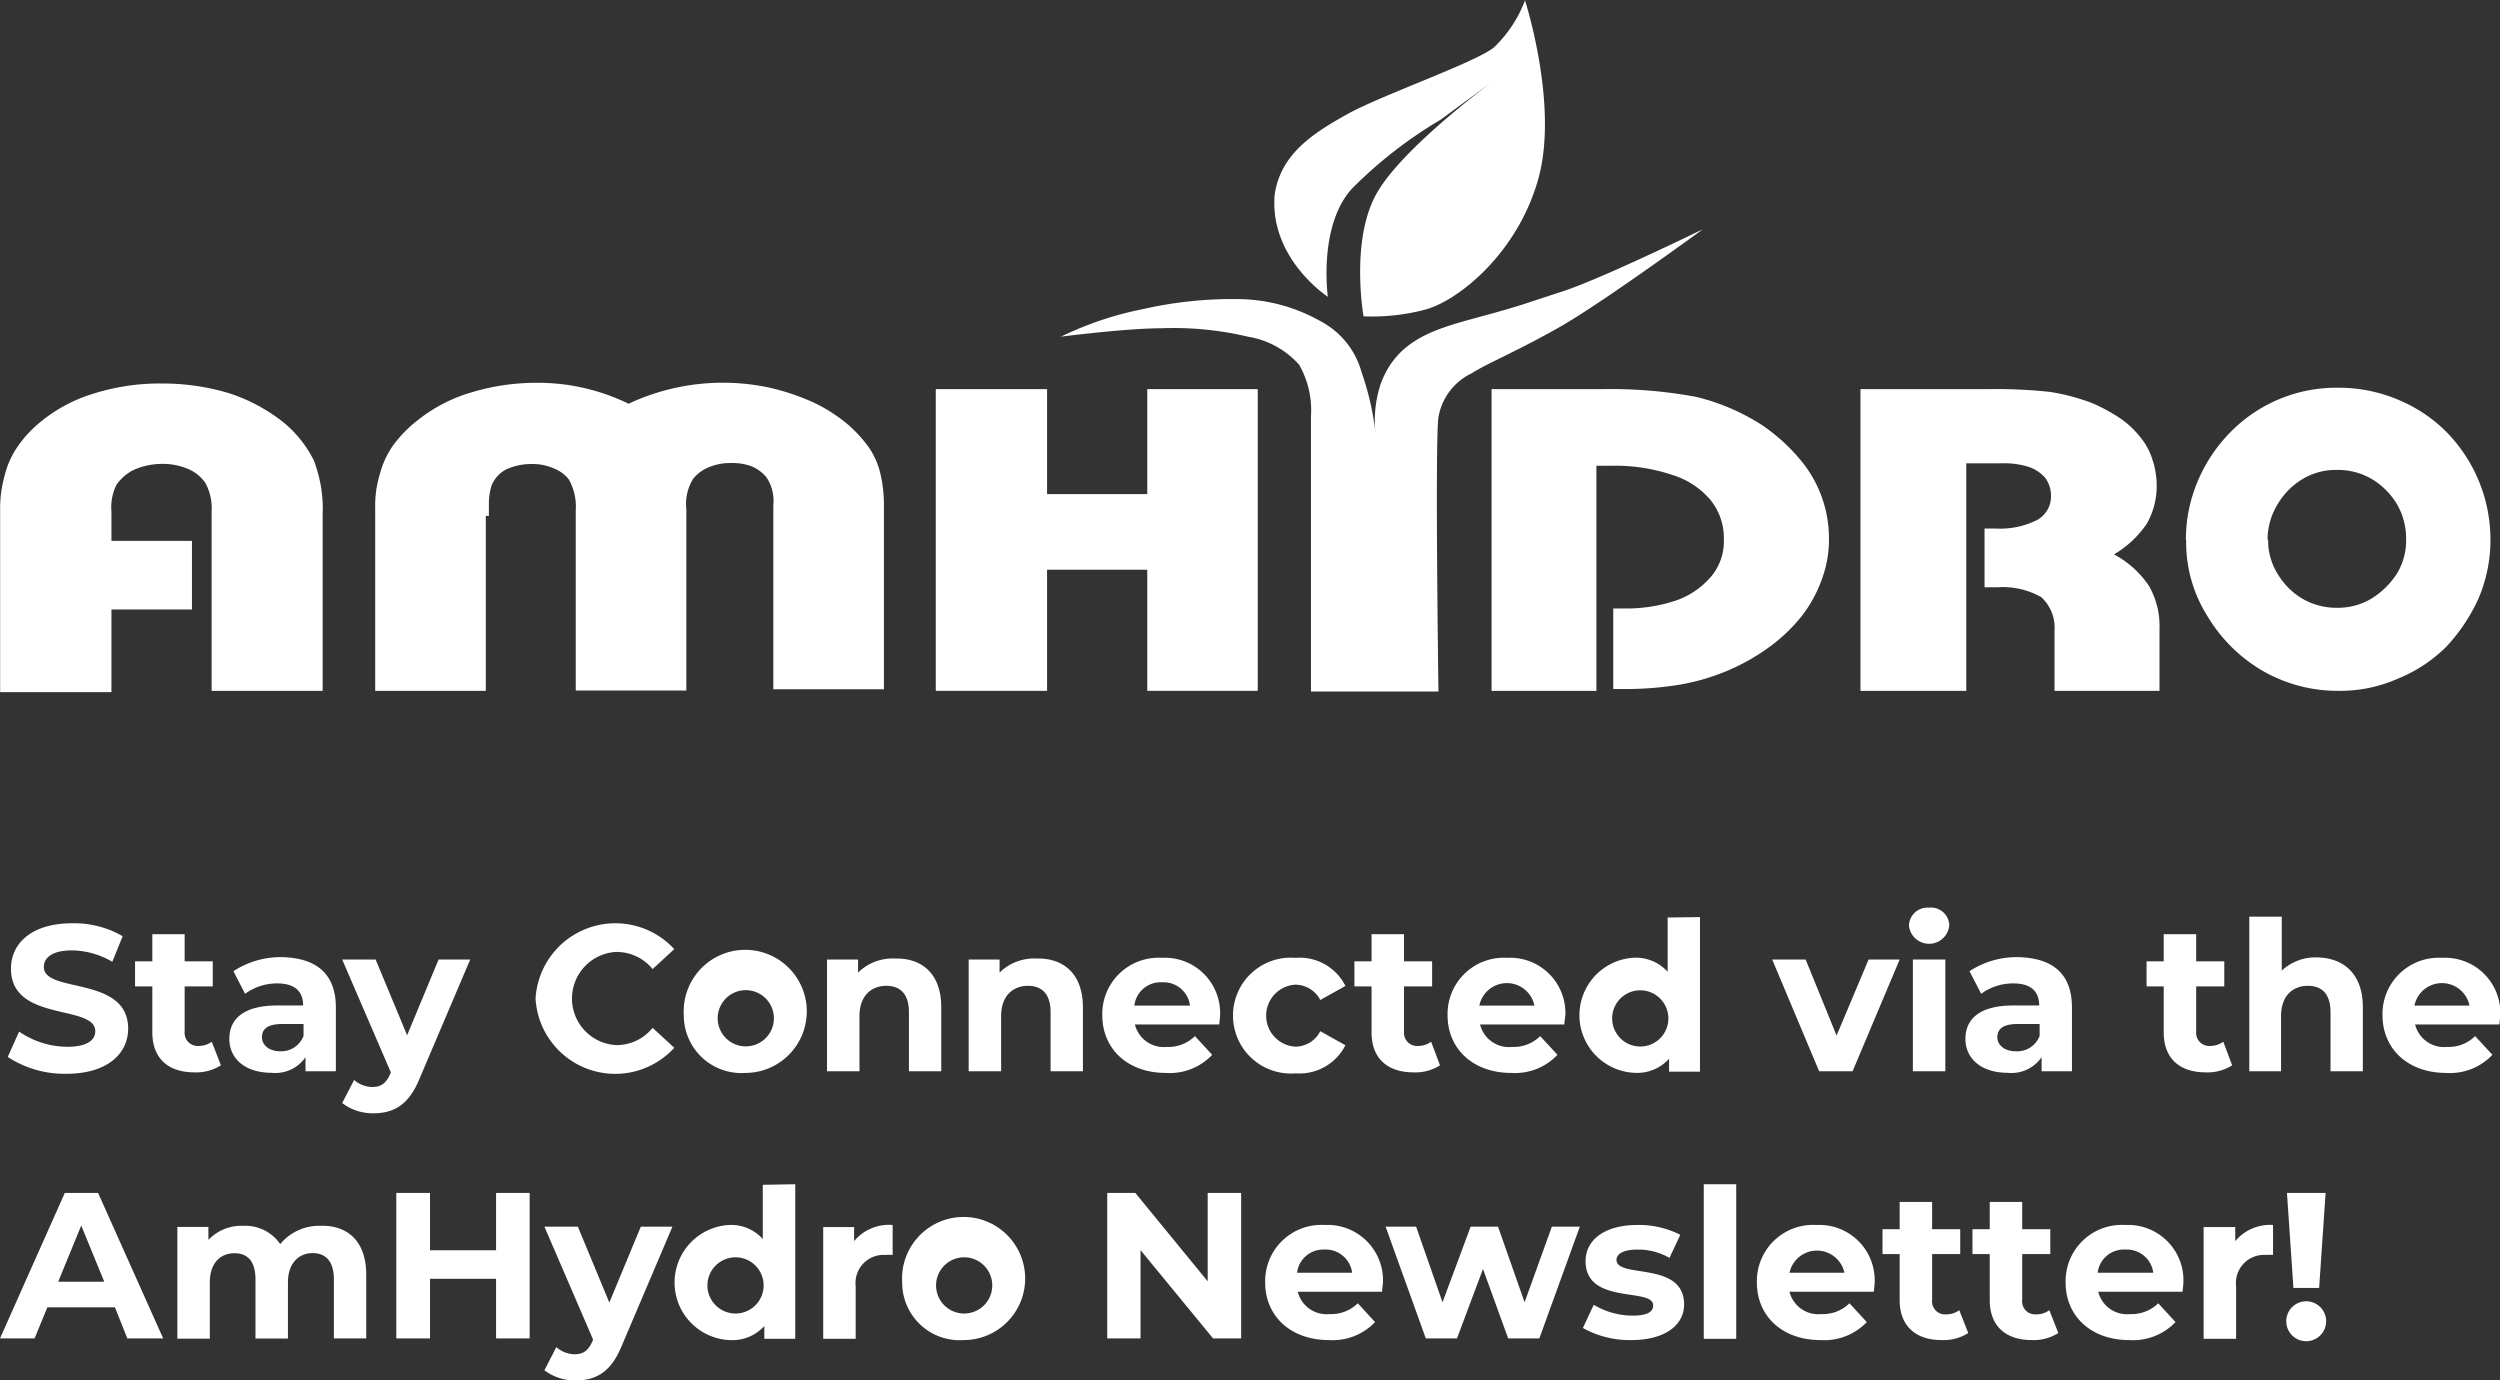 <?xml version="1.0" encoding="UTF-8"?> <svg xmlns="http://www.w3.org/2000/svg" id="Layer_1" data-name="Layer 1" viewBox="0 0 177.9 98.23"><rect x="0" y="0" width="177.9" height="98.23" fill="#333333" stroke="none"/><defs><style>.cls-1{fill:#fff;}</style></defs><path class="cls-1" d="M168.49,282.4l.81-1.8a6.15,6.15,0,0,0,3.42,1.08c1.42,0,2-.48,2-1.11,0-1.94-6-.61-6-4.45,0-1.76,1.42-3.23,4.36-3.23a6.9,6.9,0,0,1,3.59.92l-.74,1.82a5.8,5.8,0,0,0-2.87-.81c-1.42,0-2,.53-2,1.18,0,1.91,6,.59,6,4.39,0,1.73-1.43,3.21-4.39,3.21A7.37,7.37,0,0,1,168.49,282.4Z" transform="translate(-167.94 -207.19)"></path><path class="cls-1" d="M183.66,283a3.32,3.32,0,0,1-1.88.5c-1.88,0-3-1-3-2.85v-3.27h-1.23v-1.78h1.23v-1.93h2.3v1.93h2v1.78h-2v3.24a.93.93,0,0,0,1,1,1.57,1.57,0,0,0,.93-.3Z" transform="translate(-167.94 -207.19)"></path><path class="cls-1" d="M191.84,278.88v4.54h-2.16v-1a2.6,2.6,0,0,1-2.42,1.11c-1.86,0-3-1-3-2.41s1-2.38,3.41-2.38h1.84c0-1-.59-1.57-1.84-1.57a3.82,3.82,0,0,0-2.29.74l-.83-1.61a6.14,6.14,0,0,1,3.43-1C190.44,275.35,191.84,276.47,191.84,278.88Zm-2.3,2v-.82H188c-1.07,0-1.42.4-1.42.94s.49,1,1.31,1A1.71,1.71,0,0,0,189.54,280.91Z" transform="translate(-167.94 -207.19)"></path><path class="cls-1" d="M201.4,275.47l-3.59,8.44c-.77,1.92-1.86,2.5-3.3,2.5a3.54,3.54,0,0,1-2.22-.73l.85-1.64a2,2,0,0,0,1.3.5c.63,0,1-.28,1.3-1l0-.07-3.45-8h2.38l2.24,5.39,2.24-5.39Z" transform="translate(-167.94 -207.19)"></path><path class="cls-1" d="M206.05,278.25a5.69,5.69,0,0,1,9.87-3.52l-1.54,1.42a3.31,3.31,0,0,0-2.6-1.22,3.32,3.32,0,0,0,0,6.63,3.29,3.29,0,0,0,2.6-1.23l1.54,1.42a5.68,5.68,0,0,1-9.87-3.5Z" transform="translate(-167.94 -207.19)"></path><path class="cls-1" d="M216.6,279.44a4.38,4.38,0,1,1,4.38,4.1A4.1,4.1,0,0,1,216.6,279.44Zm6.4,0a2,2,0,1,0-2,2.21A2,2,0,0,0,223,279.44Z" transform="translate(-167.94 -207.19)"></path><path class="cls-1" d="M234.92,278.87v4.55h-2.3v-4.2c0-1.28-.6-1.88-1.62-1.88s-1.9.68-1.9,2.15v3.93h-2.31v-7.95H229v.93a3.49,3.49,0,0,1,2.63-1C233.5,275.35,234.92,276.44,234.92,278.87Z" transform="translate(-167.94 -207.19)"></path><path class="cls-1" d="M245,278.87v4.55h-2.3v-4.2c0-1.28-.6-1.88-1.62-1.88s-1.9.68-1.9,2.15v3.93h-2.31v-7.95h2.2v.93a3.5,3.5,0,0,1,2.64-1C243.57,275.35,245,276.44,245,278.87Z" transform="translate(-167.94 -207.19)"></path><path class="cls-1" d="M254.7,280.09h-6a2.12,2.12,0,0,0,2.27,1.6,2.69,2.69,0,0,0,2-.77l1.23,1.33a4.15,4.15,0,0,1-3.29,1.29c-2.75,0-4.53-1.73-4.53-4.1a4,4,0,0,1,4.24-4.09,3.93,3.93,0,0,1,4.14,4.12C254.75,279.65,254.72,279.9,254.7,280.09Zm-6-1.34h3.92a1.9,1.9,0,0,0-2-1.66A1.88,1.88,0,0,0,248.66,278.75Z" transform="translate(-167.94 -207.19)"></path><path class="cls-1" d="M255.68,279.44a4.11,4.11,0,0,1,4.44-4.09,3.64,3.64,0,0,1,3.56,2l-1.79,1a2,2,0,0,0-1.79-1.09,2.21,2.21,0,0,0,0,4.41,2,2,0,0,0,1.79-1.1l1.79,1a3.68,3.68,0,0,1-3.56,2A4.12,4.12,0,0,1,255.68,279.44Z" transform="translate(-167.94 -207.19)"></path><path class="cls-1" d="M270.41,283a3.26,3.26,0,0,1-1.87.5c-1.88,0-3-1-3-2.85v-3.27h-1.22v-1.78h1.22v-1.93h2.31v1.93h2v1.78h-2v3.24a.93.93,0,0,0,1,1,1.57,1.57,0,0,0,.93-.3Z" transform="translate(-167.94 -207.19)"></path><path class="cls-1" d="M279.26,280.09h-6a2.12,2.12,0,0,0,2.28,1.6,2.68,2.68,0,0,0,2-.77l1.23,1.33a4.15,4.15,0,0,1-3.28,1.29c-2.75,0-4.54-1.73-4.54-4.1a4,4,0,0,1,4.24-4.09,3.93,3.93,0,0,1,4.14,4.12C279.3,279.65,279.27,279.9,279.26,280.09Zm-6.05-1.34h3.92a2,2,0,0,0-3.92,0Z" transform="translate(-167.94 -207.19)"></path><path class="cls-1" d="M288.91,272.45v11h-2.2v-.92a3.05,3.05,0,0,1-2.48,1,4.1,4.1,0,0,1,0-8.19,3.07,3.07,0,0,1,2.38,1v-3.86Zm-2.26,7a2,2,0,1,0-2,2.21A2,2,0,0,0,286.65,279.44Z" transform="translate(-167.94 -207.19)"></path><path class="cls-1" d="M303.12,275.47l-3.35,7.95h-2.38l-3.34-7.95h2.38l2.2,5.41,2.28-5.41Z" transform="translate(-167.94 -207.19)"></path><path class="cls-1" d="M303.78,273.07a1.32,1.32,0,0,1,1.43-1.29,1.3,1.3,0,0,1,1.44,1.25,1.44,1.44,0,0,1-2.87,0Zm.28,2.4h2.31v7.95h-2.31Z" transform="translate(-167.94 -207.19)"></path><path class="cls-1" d="M315.38,278.88v4.54h-2.16v-1a2.6,2.6,0,0,1-2.42,1.11c-1.86,0-3-1-3-2.41s1-2.38,3.41-2.38h1.84c0-1-.59-1.57-1.84-1.57a3.82,3.82,0,0,0-2.29.74l-.83-1.61a6.14,6.14,0,0,1,3.43-1C314,275.35,315.38,276.47,315.38,278.88Zm-2.3,2v-.82h-1.59c-1.07,0-1.42.4-1.42.94s.49,1,1.31,1A1.71,1.71,0,0,0,313.08,280.91Z" transform="translate(-167.94 -207.19)"></path><path class="cls-1" d="M326.78,283a3.26,3.26,0,0,1-1.87.5c-1.88,0-3-1-3-2.85v-3.27h-1.22v-1.78h1.22v-1.93h2.31v1.93h2v1.78h-2v3.24a.93.93,0,0,0,1,1,1.57,1.57,0,0,0,.93-.3Z" transform="translate(-167.94 -207.19)"></path><path class="cls-1" d="M336.08,278.87v4.55h-2.3v-4.2c0-1.28-.59-1.88-1.62-1.88s-1.9.68-1.9,2.15v3.93H328v-11h2.31v3.84a3.5,3.5,0,0,1,2.53-.94C334.66,275.35,336.08,276.44,336.08,278.87Z" transform="translate(-167.94 -207.19)"></path><path class="cls-1" d="M345.8,280.09h-6a2.12,2.12,0,0,0,2.27,1.6,2.69,2.69,0,0,0,2-.77l1.23,1.33a4.15,4.15,0,0,1-3.28,1.29c-2.75,0-4.54-1.73-4.54-4.1a4,4,0,0,1,4.24-4.09,3.93,3.93,0,0,1,4.14,4.12C345.84,279.65,345.81,279.9,345.8,280.09Zm-6.05-1.34h3.92a2,2,0,0,0-3.92,0Z" transform="translate(-167.94 -207.19)"></path><path class="cls-1" d="M176.12,300.22h-4.81l-.91,2.21h-2.46l4.61-10.35h2.37l4.63,10.35H177Zm-.76-1.82-1.64-4-1.64,4Z" transform="translate(-167.94 -207.19)"></path><path class="cls-1" d="M194,297.88v4.55h-2.3v-4.2c0-1.28-.58-1.87-1.51-1.87s-1.76.66-1.76,2.08v4h-2.31v-4.2c0-1.28-.54-1.87-1.5-1.87s-1.75.66-1.75,2.08v4h-2.31v-7.95h2.21v.92a3.23,3.23,0,0,1,2.5-1,3,3,0,0,1,2.61,1.3,3.59,3.59,0,0,1,2.87-1.3C192.6,294.36,194,295.45,194,297.88Z" transform="translate(-167.94 -207.19)"></path><path class="cls-1" d="M205.63,292.08v10.35h-2.39v-4.24h-4.7v4.24h-2.4V292.08h2.4v4.08h4.7v-4.08Z" transform="translate(-167.94 -207.19)"></path><path class="cls-1" d="M215.79,294.48l-3.59,8.44c-.77,1.92-1.86,2.5-3.3,2.5a3.6,3.6,0,0,1-2.22-.72l.85-1.65a2,2,0,0,0,1.3.51c.63,0,1-.28,1.3-1l0-.08-3.45-8h2.38l2.24,5.4,2.24-5.4Z" transform="translate(-167.94 -207.19)"></path><path class="cls-1" d="M224.53,291.46v11h-2.2v-.91a3.08,3.08,0,0,1-2.49,1,4.1,4.1,0,0,1,0-8.19,3,3,0,0,1,2.38,1v-3.86Zm-2.26,7a2,2,0,1,0-2,2.2A2,2,0,0,0,222.27,298.46Z" transform="translate(-167.94 -207.19)"></path><path class="cls-1" d="M231.46,294.36v2.13a4.67,4.67,0,0,0-.52,0,2,2,0,0,0-2.11,2.22v3.75h-2.31v-7.95h2.2v1A3.21,3.21,0,0,1,231.46,294.36Z" transform="translate(-167.94 -207.19)"></path><path class="cls-1" d="M232.14,298.46a4.38,4.38,0,1,1,4.37,4.09A4.09,4.09,0,0,1,232.14,298.46Zm6.4,0a2,2,0,1,0-2,2.2A2,2,0,0,0,238.54,298.46Z" transform="translate(-167.94 -207.19)"></path><path class="cls-1" d="M256.26,292.08v10.35h-2l-5.16-6.28v6.28h-2.37V292.08h2l5.15,6.29v-6.29Z" transform="translate(-167.94 -207.19)"></path><path class="cls-1" d="M266.29,299.11h-6a2.11,2.11,0,0,0,2.27,1.59,2.69,2.69,0,0,0,2-.77l1.23,1.34a4.17,4.17,0,0,1-3.28,1.28c-2.75,0-4.54-1.73-4.54-4.09a4,4,0,0,1,4.24-4.1,3.94,3.94,0,0,1,4.14,4.13C266.33,298.66,266.3,298.91,266.29,299.11Zm-6.05-1.35h3.92a1.9,1.9,0,0,0-2-1.65A1.87,1.87,0,0,0,260.24,297.76Z" transform="translate(-167.94 -207.19)"></path><path class="cls-1" d="M280.36,294.48l-2.88,7.95h-2.22l-1.79-4.94-1.85,4.94H269.4l-2.86-7.95h2.17l1.88,5.38,2-5.38h1.95l1.89,5.38,1.94-5.38Z" transform="translate(-167.94 -207.19)"></path><path class="cls-1" d="M280.58,301.69l.77-1.65a5.43,5.43,0,0,0,2.76.77c1.07,0,1.47-.28,1.47-.73,0-1.3-4.81,0-4.81-3.15,0-1.51,1.36-2.57,3.68-2.57a6.43,6.43,0,0,1,3.06.7l-.77,1.64a4.47,4.47,0,0,0-2.29-.59c-1,0-1.48.32-1.48.73,0,1.36,4.81.05,4.81,3.18,0,1.48-1.38,2.53-3.76,2.53A6.8,6.8,0,0,1,280.58,301.69Z" transform="translate(-167.94 -207.19)"></path><path class="cls-1" d="M289.18,291.46h2.31v11h-2.31Z" transform="translate(-167.94 -207.19)"></path><path class="cls-1" d="M301.28,299.11h-6a2.11,2.11,0,0,0,2.27,1.59,2.69,2.69,0,0,0,2-.77l1.23,1.34a4.18,4.18,0,0,1-3.29,1.28c-2.75,0-4.53-1.73-4.53-4.09a4,4,0,0,1,4.24-4.1,3.94,3.94,0,0,1,4.14,4.13C301.33,298.66,301.3,298.91,301.28,299.11Zm-6-1.35h3.91a2,2,0,0,0-3.91,0Z" transform="translate(-167.94 -207.19)"></path><path class="cls-1" d="M308,302.05a3.3,3.3,0,0,1-1.88.5c-1.87,0-3-1-3-2.85v-3.27h-1.22v-1.77h1.22v-1.94h2.31v1.94h2v1.77h-2v3.24a.93.93,0,0,0,1,1.05,1.5,1.5,0,0,0,.93-.3Z" transform="translate(-167.94 -207.19)"></path><path class="cls-1" d="M314.41,302.05a3.3,3.3,0,0,1-1.88.5c-1.87,0-3-1-3-2.85v-3.27h-1.23v-1.77h1.23v-1.94h2.31v1.94h2v1.77h-2v3.24a.93.93,0,0,0,1,1.05,1.5,1.5,0,0,0,.93-.3Z" transform="translate(-167.94 -207.19)"></path><path class="cls-1" d="M323.25,299.11h-6a2.11,2.11,0,0,0,2.27,1.59,2.69,2.69,0,0,0,2-.77l1.23,1.34a4.18,4.18,0,0,1-3.29,1.28c-2.75,0-4.53-1.73-4.53-4.09a4,4,0,0,1,4.24-4.1,3.94,3.94,0,0,1,4.14,4.13C323.3,298.66,323.27,298.91,323.25,299.11Zm-6-1.35h3.92a1.9,1.9,0,0,0-2-1.65A1.87,1.87,0,0,0,317.21,297.76Z" transform="translate(-167.94 -207.19)"></path><path class="cls-1" d="M329.69,294.36v2.13a4.67,4.67,0,0,0-.52,0,2,2,0,0,0-2.11,2.22v3.75h-2.31v-7.95H327v1A3.22,3.22,0,0,1,329.69,294.36Z" transform="translate(-167.94 -207.19)"></path><path class="cls-1" d="M330.63,301.21a1.42,1.42,0,0,1,2.84,0,1.42,1.42,0,0,1-2.84,0Zm.05-9.13h2.75l-.46,6.76h-1.83Z" transform="translate(-167.94 -207.19)"></path><polygon class="cls-1" points="74.51 49.16 66.59 49.16 66.59 27.69 74.51 27.69 74.51 35.16 81.64 35.16 81.64 27.69 89.5 27.69 89.5 49.16 81.64 49.16 81.64 40.54 74.51 40.54 74.51 49.16"></polygon><path class="cls-1" d="M281.55,256.35h-7.47V234.88H282a33.22,33.22,0,0,1,6.63.55,15.32,15.32,0,0,1,4.68,2,13,13,0,0,1,2.59,2.3,8.71,8.71,0,0,1,2.19,5.77,8.14,8.14,0,0,1-.5,2.89,9.3,9.3,0,0,1-1.44,2.64,11.94,11.94,0,0,1-2.29,2.19,14.77,14.77,0,0,1-3,1.7,15.56,15.56,0,0,1-3.44,1,24,24,0,0,1-4.08.3h-.6v-5.73h.8a11.1,11.1,0,0,0,3.73-.59,5.76,5.76,0,0,0,2.49-1.75,3.92,3.92,0,0,0,.85-2.59,4.31,4.31,0,0,0-.95-2.79,5.79,5.79,0,0,0-2.74-1.79,12.78,12.78,0,0,0-4.13-.65h-1.25v15.94Z" transform="translate(-167.94 -207.19)"></path><path class="cls-1" d="M323.49,245.59a10.58,10.58,0,0,1,.85-4.18,11.09,11.09,0,0,1,2.34-3.49,10.56,10.56,0,0,1,7.67-3.14,10.83,10.83,0,0,1,4.23.85,10.52,10.52,0,0,1,3.44,2.29,10.93,10.93,0,0,1,3.14,7.67,10.63,10.63,0,0,1-.85,4.19,12.7,12.7,0,0,1-2.29,3.43,10.43,10.43,0,0,1-3.49,2.29,10.09,10.09,0,0,1-4.18.85,10.72,10.72,0,0,1-5.43-1.44A11.1,11.1,0,0,1,325,251a9.78,9.78,0,0,1-1.49-5.38m5.83,0A4.47,4.47,0,0,0,330,248a5.06,5.06,0,0,0,1.79,1.8,4.79,4.79,0,0,0,2.44.64,4.66,4.66,0,0,0,2.44-.64,5.75,5.75,0,0,0,1.84-1.8,4.55,4.55,0,0,0,.65-2.44,4.9,4.9,0,0,0-.65-2.49,5.2,5.2,0,0,0-1.79-1.79,4.75,4.75,0,0,0-2.49-.65,4.58,4.58,0,0,0-2.44.65A5.11,5.11,0,0,0,330,243.1a4.82,4.82,0,0,0-.7,2.49" transform="translate(-167.94 -207.19)"></path><path class="cls-1" d="M307.8,256.35h-7.47V234.88h9.11a35.48,35.48,0,0,1,4.39.2,14.79,14.79,0,0,1,3,.8,12.43,12.43,0,0,1,1.94,1.05,6.42,6.42,0,0,1,1.49,1.39,4.57,4.57,0,0,1,.85,1.59,5.74,5.74,0,0,1,.3,1.85,5.42,5.42,0,0,1-.7,2.69,7.24,7.24,0,0,1-2.34,2.19,6.93,6.93,0,0,1,2.49,2.24,5.77,5.77,0,0,1,.75,3.09v4.38h-7.47v-4.28a2.94,2.94,0,0,0-.95-2.39,5.53,5.53,0,0,0-3.09-.7h-.94V244.8h.79a5.87,5.87,0,0,0,2.94-.6,1.92,1.92,0,0,0,1-1.75,2.18,2.18,0,0,0-.4-1.24,2.67,2.67,0,0,0-1.2-.8,5.85,5.85,0,0,0-1.94-.25h-2.49v16.19Z" transform="translate(-167.94 -207.19)"></path><path class="cls-1" d="M202.51,243.9v12.45h-7.87v-13a7.69,7.69,0,0,1,.35-2.49,6.27,6.27,0,0,1,.94-2,9,9,0,0,1,1.7-1.74,11.07,11.07,0,0,1,3.83-2,16,16,0,0,1,4.64-.69,14.72,14.72,0,0,1,6.57,1.49,15.8,15.8,0,0,1,10-1.15,16.55,16.55,0,0,1,3.14,1.05,11.41,11.41,0,0,1,2.54,1.64,9.64,9.64,0,0,1,1.44,1.6,5.56,5.56,0,0,1,.8,1.84,9.83,9.83,0,0,1,.25,2.19v13.15h-7.87v-13.1a3,3,0,0,0-.5-2,2.88,2.88,0,0,0-1-.75,4,4,0,0,0-1.55-.25,3.85,3.85,0,0,0-1.54.3,2.73,2.73,0,0,0-1.1.8,3.37,3.37,0,0,0-.5,2.19v12.9h-7.87V243.5a3.93,3.93,0,0,0-.49-2.19,2.51,2.51,0,0,0-1.1-.8,3.71,3.71,0,0,0-1.54-.3,4.21,4.21,0,0,0-1.85.4,2.26,2.26,0,0,0-1,1.1,4.2,4.2,0,0,0-.2,1.34v.85Z" transform="translate(-167.94 -207.19)"></path><path class="cls-1" d="M190.9,243.55v12.8H183v-12.8a3.74,3.74,0,0,0-.45-2,2.85,2.85,0,0,0-1.25-1,4.63,4.63,0,0,0-1.84-.35,5,5,0,0,0-1.94.4,3.18,3.18,0,0,0-1.3,1.1,3.61,3.61,0,0,0-.35,1.89v2.09h5.73v4.88h-5.73v5.88h-7.92V243.55a8.55,8.55,0,0,1,.3-2.44,6.3,6.3,0,0,1,.85-2,8.19,8.19,0,0,1,1.49-1.7,10.9,10.9,0,0,1,3.94-2.19,15.67,15.67,0,0,1,4.93-.74,16.49,16.49,0,0,1,4.78.69,12.4,12.4,0,0,1,3.89,2.09,8.29,8.29,0,0,1,2.14,2.69,9.64,9.64,0,0,1,.64,3.59" transform="translate(-167.94 -207.19)"></path><path class="cls-1" d="M276.47,207.19a9,9,0,0,1-2.24,3.39c-1.39,1.09-8,3.39-10.41,4.73s-4.78,2.84-5.18,5.78c-.35,4.53,3.79,7.22,3.79,7.22s-.7-5,1.69-7.67a31.32,31.32,0,0,1,6.33-4.93l3.93-2.89s-6.57,4.78-8.47,8.12-.94,8.76-.94,8.76a14.73,14.73,0,0,0,4.43-.49c2.34-.65,6.52-4,8-9.27s-.95-12.75-.95-12.75" transform="translate(-167.94 -207.19)"></path><path class="cls-1" d="M243.4,231.15s4.68-.6,7.17-.6a22.91,22.91,0,0,1,6.18.6,6.19,6.19,0,0,1,3.64,2,6.52,6.52,0,0,1,.84,3.64V256.4h9.07s-.25-17.83,0-19.52a4.26,4.26,0,0,1,2.39-3.14c1.09-.7,3.09-1.5,6.17-3.24s10.26-7,10.26-7-7.22,3.53-10,4.43-2.89,1-6,1.84-5.78,1.6-6.93,4.74a8.34,8.34,0,0,0-.35,3.68,19.65,19.65,0,0,0-1-4.48,5.86,5.86,0,0,0-2.89-3.64,12.11,12.11,0,0,0-5.58-1.59,28.69,28.69,0,0,0-7.07.7,24,24,0,0,0-5.93,2" transform="translate(-167.94 -207.19)"></path></svg> 